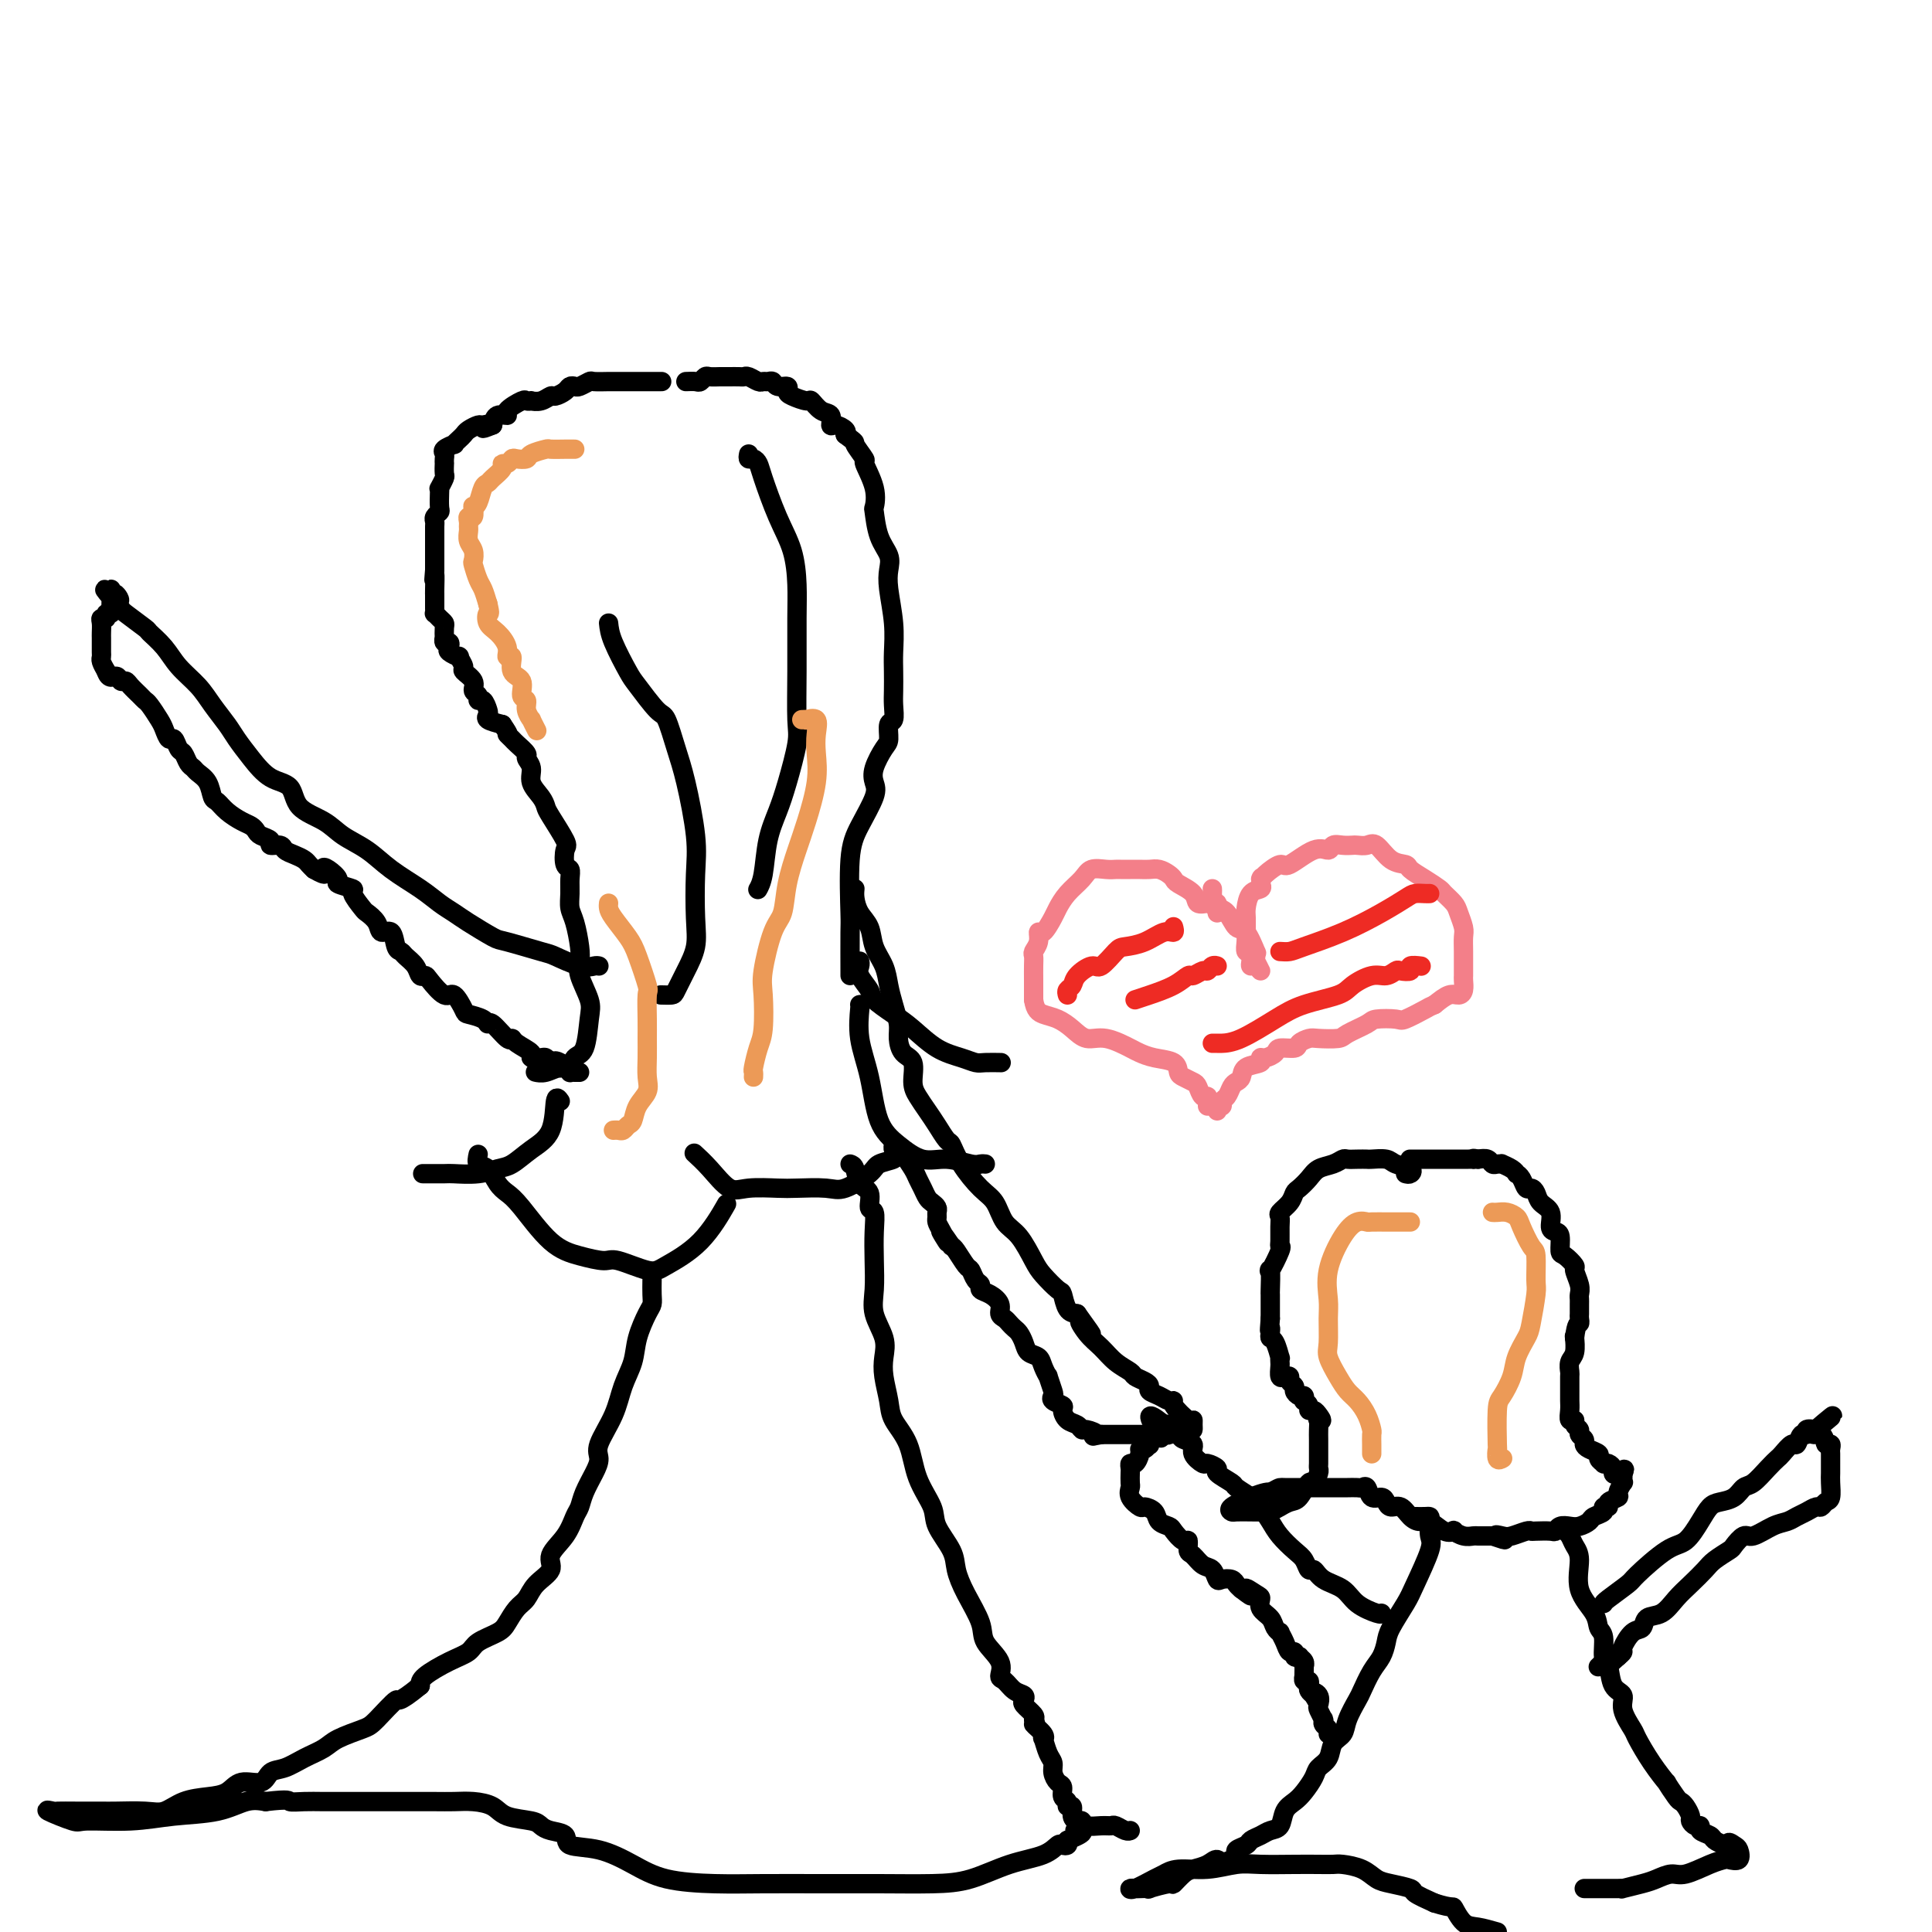 <svg viewBox='0 0 400 400' version='1.1' xmlns='http://www.w3.org/2000/svg' xmlns:xlink='http://www.w3.org/1999/xlink'><g fill='none' stroke='#000000' stroke-width='4' stroke-linecap='round' stroke-linejoin='round'><path d='M137,79c-0.479,0.000 -0.957,0.000 -1,0c-0.043,-0.000 0.351,-0.000 0,0c-0.351,0.000 -1.446,0.000 -2,0c-0.554,-0.000 -0.566,-0.000 -1,0c-0.434,0.000 -1.290,0.000 -2,0c-0.710,-0.000 -1.274,-0.001 -2,0c-0.726,0.001 -1.613,0.004 -2,0c-0.387,-0.004 -0.275,-0.015 -1,0c-0.725,0.015 -2.289,0.056 -3,0c-0.711,-0.056 -0.571,-0.208 -1,0c-0.429,0.208 -1.428,0.778 -2,1c-0.572,0.222 -0.716,0.097 -1,0c-0.284,-0.097 -0.709,-0.166 -1,0c-0.291,0.166 -0.450,0.566 -1,1c-0.550,0.434 -1.491,0.901 -2,1c-0.509,0.099 -0.585,-0.169 -1,0c-0.415,0.169 -1.170,0.776 -2,1c-0.830,0.224 -1.737,0.067 -2,0c-0.263,-0.067 0.117,-0.042 0,0c-0.117,0.042 -0.732,0.101 -1,0c-0.268,-0.101 -0.191,-0.361 -1,0c-0.809,0.361 -2.506,1.344 -3,2c-0.494,0.656 0.213,0.984 0,1c-0.213,0.016 -1.347,-0.281 -2,0c-0.653,0.281 -0.827,1.141 -1,2'/><path d='M102,88c-3.423,1.389 -1.481,0.361 -1,0c0.481,-0.361 -0.501,-0.056 -1,0c-0.499,0.056 -0.516,-0.139 -1,0c-0.484,0.139 -1.434,0.611 -2,1c-0.566,0.389 -0.748,0.696 -1,1c-0.252,0.304 -0.575,0.606 -1,1c-0.425,0.394 -0.951,0.879 -1,1c-0.049,0.121 0.379,-0.121 0,0c-0.379,0.121 -1.566,0.605 -2,1c-0.434,0.395 -0.117,0.701 0,1c0.117,0.299 0.032,0.589 0,1c-0.032,0.411 -0.012,0.941 0,1c0.012,0.059 0.017,-0.352 0,0c-0.017,0.352 -0.057,1.468 0,2c0.057,0.532 0.211,0.479 0,1c-0.211,0.521 -0.788,1.617 -1,2c-0.212,0.383 -0.061,0.053 0,0c0.061,-0.053 0.030,0.171 0,1c-0.030,0.829 -0.061,2.262 0,3c0.061,0.738 0.212,0.779 0,1c-0.212,0.221 -0.789,0.622 -1,1c-0.211,0.378 -0.057,0.734 0,1c0.057,0.266 0.015,0.442 0,1c-0.015,0.558 -0.004,1.497 0,2c0.004,0.503 0.001,0.569 0,1c-0.001,0.431 -0.000,1.226 0,2c0.000,0.774 0.000,1.527 0,2c-0.000,0.473 -0.000,0.666 0,1c0.000,0.334 0.000,0.810 0,1c-0.000,0.190 -0.000,0.095 0,0'/><path d='M90,118c-0.309,3.776 -0.083,1.215 0,1c0.083,-0.215 0.022,1.917 0,3c-0.022,1.083 -0.006,1.117 0,1c0.006,-0.117 0.001,-0.386 0,0c-0.001,0.386 0.003,1.427 0,2c-0.003,0.573 -0.011,0.679 0,1c0.011,0.321 0.041,0.858 0,1c-0.041,0.142 -0.155,-0.112 0,0c0.155,0.112 0.578,0.589 1,1c0.422,0.411 0.844,0.755 1,1c0.156,0.245 0.045,0.390 0,1c-0.045,0.610 -0.026,1.683 0,2c0.026,0.317 0.057,-0.123 0,0c-0.057,0.123 -0.204,0.808 0,1c0.204,0.192 0.757,-0.108 1,0c0.243,0.108 0.174,0.624 0,1c-0.174,0.376 -0.455,0.611 0,1c0.455,0.389 1.646,0.933 2,1c0.354,0.067 -0.131,-0.343 0,0c0.131,0.343 0.876,1.439 1,2c0.124,0.561 -0.374,0.585 0,1c0.374,0.415 1.620,1.220 2,2c0.380,0.780 -0.105,1.536 0,2c0.105,0.464 0.799,0.635 1,1c0.201,0.365 -0.092,0.924 0,1c0.092,0.076 0.569,-0.330 1,0c0.431,0.330 0.817,1.398 1,2c0.183,0.602 0.165,0.739 0,1c-0.165,0.261 -0.476,0.646 0,1c0.476,0.354 1.738,0.677 3,1'/><path d='M104,150c1.875,2.721 1.061,2.024 1,2c-0.061,-0.024 0.629,0.626 1,1c0.371,0.374 0.423,0.473 1,1c0.577,0.527 1.678,1.481 2,2c0.322,0.519 -0.134,0.601 0,1c0.134,0.399 0.860,1.115 1,2c0.140,0.885 -0.305,1.939 0,3c0.305,1.061 1.360,2.127 2,3c0.640,0.873 0.864,1.551 1,2c0.136,0.449 0.184,0.669 1,2c0.816,1.331 2.401,3.773 3,5c0.599,1.227 0.213,1.237 0,2c-0.213,0.763 -0.254,2.277 0,3c0.254,0.723 0.803,0.656 1,1c0.197,0.344 0.042,1.100 0,2c-0.042,0.900 0.028,1.946 0,3c-0.028,1.054 -0.153,2.118 0,3c0.153,0.882 0.584,1.584 1,3c0.416,1.416 0.816,3.548 1,5c0.184,1.452 0.153,2.224 0,3c-0.153,0.776 -0.426,1.554 0,3c0.426,1.446 1.551,3.558 2,5c0.449,1.442 0.220,2.214 0,4c-0.220,1.786 -0.432,4.588 -1,6c-0.568,1.412 -1.490,1.436 -2,2c-0.510,0.564 -0.606,1.668 -1,2c-0.394,0.332 -1.085,-0.107 -2,0c-0.915,0.107 -2.054,0.760 -3,1c-0.946,0.240 -1.699,0.069 -2,0c-0.301,-0.069 -0.151,-0.034 0,0'/><path d='M142,79c0.758,-0.030 1.516,-0.061 2,0c0.484,0.061 0.693,0.212 1,0c0.307,-0.212 0.711,-0.789 1,-1c0.289,-0.211 0.462,-0.057 1,0c0.538,0.057 1.440,0.015 2,0c0.560,-0.015 0.779,-0.005 1,0c0.221,0.005 0.444,0.005 1,0c0.556,-0.005 1.444,-0.016 2,0c0.556,0.016 0.779,0.057 1,0c0.221,-0.057 0.441,-0.212 1,0c0.559,0.212 1.458,0.793 2,1c0.542,0.207 0.727,0.041 1,0c0.273,-0.041 0.633,0.045 1,0c0.367,-0.045 0.740,-0.220 1,0c0.260,0.220 0.406,0.834 1,1c0.594,0.166 1.636,-0.115 2,0c0.364,0.115 0.050,0.626 0,1c-0.050,0.374 0.162,0.610 1,1c0.838,0.390 2.301,0.935 3,1c0.699,0.065 0.634,-0.351 1,0c0.366,0.351 1.163,1.470 2,2c0.837,0.530 1.713,0.471 2,1c0.287,0.529 -0.016,1.647 0,2c0.016,0.353 0.350,-0.059 1,0c0.650,0.059 1.614,0.588 2,1c0.386,0.412 0.193,0.706 0,1'/><path d='M175,90c2.643,1.972 1.752,1.401 2,2c0.248,0.599 1.635,2.367 2,3c0.365,0.633 -0.293,0.133 0,1c0.293,0.867 1.536,3.103 2,5c0.464,1.897 0.149,3.456 0,4c-0.149,0.544 -0.132,0.075 0,1c0.132,0.925 0.379,3.246 1,5c0.621,1.754 1.616,2.941 2,4c0.384,1.059 0.155,1.990 0,3c-0.155,1.010 -0.238,2.098 0,4c0.238,1.902 0.795,4.619 1,7c0.205,2.381 0.056,4.425 0,6c-0.056,1.575 -0.019,2.682 0,4c0.019,1.318 0.020,2.847 0,4c-0.020,1.153 -0.060,1.931 0,3c0.060,1.069 0.219,2.428 0,3c-0.219,0.572 -0.816,0.355 -1,1c-0.184,0.645 0.044,2.151 0,3c-0.044,0.849 -0.361,1.041 -1,2c-0.639,0.959 -1.601,2.686 -2,4c-0.399,1.314 -0.237,2.216 0,3c0.237,0.784 0.547,1.449 0,3c-0.547,1.551 -1.950,3.986 -3,6c-1.050,2.014 -1.745,3.606 -2,7c-0.255,3.394 -0.068,8.590 0,11c0.068,2.410 0.018,2.033 0,4c-0.018,1.967 -0.005,6.276 0,8c0.005,1.724 0.003,0.862 0,0'/><path d='M178,199c0.060,0.276 0.119,0.553 0,1c-0.119,0.447 -0.417,1.066 0,2c0.417,0.934 1.548,2.183 2,3c0.452,0.817 0.225,1.202 1,2c0.775,0.798 2.554,2.007 4,3c1.446,0.993 2.560,1.769 4,3c1.440,1.231 3.206,2.918 5,4c1.794,1.082 3.615,1.558 5,2c1.385,0.442 2.332,0.851 3,1c0.668,0.149 1.055,0.040 2,0c0.945,-0.040 2.447,-0.011 3,0c0.553,0.011 0.158,0.003 0,0c-0.158,-0.003 -0.079,-0.002 0,0'/><path d='M116,228c-0.403,-0.581 -0.806,-1.162 -1,0c-0.194,1.162 -0.178,4.066 -1,6c-0.822,1.934 -2.483,2.896 -4,4c-1.517,1.104 -2.890,2.348 -4,3c-1.110,0.652 -1.959,0.711 -3,1c-1.041,0.289 -2.276,0.810 -4,1c-1.724,0.190 -3.936,0.051 -5,0c-1.064,-0.051 -0.979,-0.014 -2,0c-1.021,0.014 -3.149,0.004 -4,0c-0.851,-0.004 -0.426,-0.002 0,0'/><path d='M99,239c-0.178,0.810 -0.357,1.619 0,2c0.357,0.381 1.248,0.332 2,1c0.752,0.668 1.364,2.052 2,3c0.636,0.948 1.294,1.460 2,2c0.706,0.540 1.459,1.109 3,3c1.541,1.891 3.869,5.103 6,7c2.131,1.897 4.065,2.480 6,3c1.935,0.520 3.871,0.979 5,1c1.129,0.021 1.452,-0.395 3,0c1.548,0.395 4.321,1.600 6,2c1.679,0.400 2.265,-0.006 4,-1c1.735,-0.994 4.621,-2.575 7,-5c2.379,-2.425 4.251,-5.693 5,-7c0.749,-1.307 0.374,-0.654 0,0'/><path d='M178,208c0.051,-0.078 0.102,-0.156 0,1c-0.102,1.156 -0.356,3.547 0,6c0.356,2.453 1.321,4.968 2,8c0.679,3.032 1.071,6.582 2,9c0.929,2.418 2.395,3.706 4,5c1.605,1.294 3.348,2.596 5,3c1.652,0.404 3.213,-0.088 5,0c1.787,0.088 3.798,0.755 5,1c1.202,0.245 1.593,0.066 2,0c0.407,-0.066 0.831,-0.019 1,0c0.169,0.019 0.085,0.009 0,0'/><path d='M185,239c0.314,0.346 0.628,0.691 0,1c-0.628,0.309 -2.199,0.580 -3,1c-0.801,0.420 -0.834,0.988 -2,2c-1.166,1.012 -3.467,2.466 -5,3c-1.533,0.534 -2.300,0.146 -4,0c-1.700,-0.146 -4.334,-0.051 -6,0c-1.666,0.051 -2.363,0.059 -4,0c-1.637,-0.059 -4.215,-0.184 -6,0c-1.785,0.184 -2.777,0.678 -4,0c-1.223,-0.678 -2.675,-2.529 -4,-4c-1.325,-1.471 -2.521,-2.563 -3,-3c-0.479,-0.437 -0.239,-0.218 0,0'/><path d='M126,129c0.114,1.063 0.229,2.126 1,4c0.771,1.874 2.199,4.559 3,6c0.801,1.441 0.977,1.639 2,3c1.023,1.361 2.895,3.885 4,5c1.105,1.115 1.445,0.821 2,2c0.555,1.179 1.325,3.830 2,6c0.675,2.170 1.254,3.861 2,7c0.746,3.139 1.658,7.728 2,11c0.342,3.272 0.113,5.227 0,8c-0.113,2.773 -0.109,6.365 0,9c0.109,2.635 0.323,4.314 0,6c-0.323,1.686 -1.183,3.380 -2,5c-0.817,1.620 -1.590,3.166 -2,4c-0.410,0.834 -0.457,0.955 -1,1c-0.543,0.045 -1.584,0.013 -2,0c-0.416,-0.013 -0.208,-0.006 0,0'/><path d='M155,94c-0.086,0.443 -0.172,0.886 0,1c0.172,0.114 0.603,-0.100 1,0c0.397,0.100 0.762,0.514 1,1c0.238,0.486 0.351,1.044 1,3c0.649,1.956 1.834,5.309 3,8c1.166,2.691 2.312,4.720 3,7c0.688,2.280 0.918,4.812 1,7c0.082,2.188 0.016,4.034 0,7c-0.016,2.966 0.018,7.054 0,11c-0.018,3.946 -0.089,7.749 0,10c0.089,2.251 0.336,2.948 0,5c-0.336,2.052 -1.257,5.457 -2,8c-0.743,2.543 -1.310,4.223 -2,6c-0.690,1.777 -1.505,3.652 -2,6c-0.495,2.348 -0.672,5.171 -1,7c-0.328,1.829 -0.808,2.666 -1,3c-0.192,0.334 -0.096,0.167 0,0'/><path d='M135,265c-0.015,1.070 -0.031,2.140 0,3c0.031,0.860 0.107,1.509 0,2c-0.107,0.491 -0.397,0.825 -1,2c-0.603,1.175 -1.518,3.193 -2,5c-0.482,1.807 -0.531,3.404 -1,5c-0.469,1.596 -1.357,3.192 -2,5c-0.643,1.808 -1.041,3.828 -2,6c-0.959,2.172 -2.481,4.497 -3,6c-0.519,1.503 -0.037,2.183 0,3c0.037,0.817 -0.373,1.772 -1,3c-0.627,1.228 -1.472,2.730 -2,4c-0.528,1.270 -0.738,2.307 -1,3c-0.262,0.693 -0.577,1.042 -1,2c-0.423,0.958 -0.953,2.526 -2,4c-1.047,1.474 -2.612,2.855 -3,4c-0.388,1.145 0.401,2.054 0,3c-0.401,0.946 -1.992,1.930 -3,3c-1.008,1.070 -1.433,2.226 -2,3c-0.567,0.774 -1.277,1.166 -2,2c-0.723,0.834 -1.458,2.109 -2,3c-0.542,0.891 -0.891,1.397 -2,2c-1.109,0.603 -2.977,1.302 -4,2c-1.023,0.698 -1.202,1.393 -2,2c-0.798,0.607 -2.215,1.125 -4,2c-1.785,0.875 -3.939,2.107 -5,3c-1.061,0.893 -1.031,1.446 -1,2'/><path d='M87,349c-5.096,4.175 -4.337,2.613 -5,3c-0.663,0.387 -2.750,2.722 -4,4c-1.250,1.278 -1.664,1.498 -3,2c-1.336,0.502 -3.594,1.285 -5,2c-1.406,0.715 -1.960,1.362 -3,2c-1.040,0.638 -2.565,1.265 -4,2c-1.435,0.735 -2.782,1.577 -4,2c-1.218,0.423 -2.309,0.428 -3,1c-0.691,0.572 -0.981,1.710 -2,2c-1.019,0.290 -2.765,-0.269 -4,0c-1.235,0.269 -1.958,1.364 -3,2c-1.042,0.636 -2.401,0.811 -4,1c-1.599,0.189 -3.437,0.390 -5,1c-1.563,0.610 -2.850,1.628 -4,2c-1.150,0.372 -2.161,0.100 -4,0c-1.839,-0.100 -4.504,-0.026 -6,0c-1.496,0.026 -1.821,0.005 -3,0c-1.179,-0.005 -3.212,0.006 -5,0c-1.788,-0.006 -3.330,-0.030 -4,0c-0.670,0.030 -0.468,0.114 -1,0c-0.532,-0.114 -1.798,-0.426 -1,0c0.798,0.426 3.661,1.591 5,2c1.339,0.409 1.155,0.064 3,0c1.845,-0.064 5.718,0.154 9,0c3.282,-0.154 5.972,-0.680 9,-1c3.028,-0.320 6.392,-0.432 9,-1c2.608,-0.568 4.459,-1.591 6,-2c1.541,-0.409 2.770,-0.205 4,0'/><path d='M55,373c5.329,-0.619 4.650,-0.166 5,0c0.350,0.166 1.728,0.044 3,0c1.272,-0.044 2.439,-0.012 4,0c1.561,0.012 3.516,0.003 5,0c1.484,-0.003 2.497,-0.001 4,0c1.503,0.001 3.496,-0.000 5,0c1.504,0.000 2.518,0.002 4,0c1.482,-0.002 3.433,-0.008 5,0c1.567,0.008 2.748,0.030 4,0c1.252,-0.030 2.573,-0.110 4,0c1.427,0.110 2.961,0.411 4,1c1.039,0.589 1.582,1.466 3,2c1.418,0.534 3.710,0.725 5,1c1.290,0.275 1.578,0.636 2,1c0.422,0.364 0.978,0.733 2,1c1.022,0.267 2.509,0.432 3,1c0.491,0.568 -0.014,1.539 1,2c1.014,0.461 3.546,0.411 6,1c2.454,0.589 4.829,1.818 7,3c2.171,1.182 4.137,2.317 7,3c2.863,0.683 6.623,0.915 10,1c3.377,0.085 6.371,0.022 10,0c3.629,-0.022 7.892,-0.002 12,0c4.108,0.002 8.059,-0.015 12,0c3.941,0.015 7.872,0.063 11,0c3.128,-0.063 5.454,-0.238 8,-1c2.546,-0.762 5.313,-2.112 8,-3c2.687,-0.888 5.295,-1.312 7,-2c1.705,-0.688 2.509,-1.638 3,-2c0.491,-0.362 0.671,-0.136 1,0c0.329,0.136 0.808,0.182 1,0c0.192,-0.182 0.096,-0.591 0,-1'/><path d='M221,381c4.800,-1.844 2.800,-1.956 2,-2c-0.800,-0.044 -0.400,-0.022 0,0'/><path d='M176,241c0.372,0.120 0.745,0.240 1,1c0.255,0.760 0.394,2.162 1,3c0.606,0.838 1.679,1.114 2,2c0.321,0.886 -0.110,2.382 0,3c0.110,0.618 0.759,0.359 1,1c0.241,0.641 0.072,2.184 0,4c-0.072,1.816 -0.047,3.907 0,6c0.047,2.093 0.117,4.190 0,6c-0.117,1.810 -0.420,3.334 0,5c0.420,1.666 1.564,3.473 2,5c0.436,1.527 0.165,2.772 0,4c-0.165,1.228 -0.226,2.437 0,4c0.226,1.563 0.737,3.478 1,5c0.263,1.522 0.278,2.649 1,4c0.722,1.351 2.152,2.924 3,5c0.848,2.076 1.116,4.655 2,7c0.884,2.345 2.385,4.456 3,6c0.615,1.544 0.344,2.520 1,4c0.656,1.480 2.239,3.462 3,5c0.761,1.538 0.699,2.631 1,4c0.301,1.369 0.966,3.015 2,5c1.034,1.985 2.437,4.310 3,6c0.563,1.690 0.286,2.747 1,4c0.714,1.253 2.419,2.703 3,4c0.581,1.297 0.037,2.442 0,3c-0.037,0.558 0.433,0.530 1,1c0.567,0.470 1.231,1.439 2,2c0.769,0.561 1.642,0.714 2,1c0.358,0.286 0.199,0.706 0,1c-0.199,0.294 -0.438,0.464 0,1c0.438,0.536 1.554,1.439 2,2c0.446,0.561 0.223,0.781 0,1'/><path d='M214,356c0.962,1.517 -0.132,0.808 0,1c0.132,0.192 1.489,1.283 2,2c0.511,0.717 0.175,1.059 0,1c-0.175,-0.059 -0.188,-0.520 0,0c0.188,0.520 0.576,2.022 1,3c0.424,0.978 0.883,1.432 1,2c0.117,0.568 -0.108,1.251 0,2c0.108,0.749 0.550,1.564 1,2c0.450,0.436 0.909,0.493 1,1c0.091,0.507 -0.187,1.463 0,2c0.187,0.537 0.837,0.656 1,1c0.163,0.344 -0.163,0.914 0,1c0.163,0.086 0.816,-0.313 1,0c0.184,0.313 -0.099,1.338 0,2c0.099,0.662 0.580,0.962 1,1c0.420,0.038 0.780,-0.187 1,0c0.220,0.187 0.300,0.786 1,1c0.700,0.214 2.020,0.043 3,0c0.980,-0.043 1.622,0.041 2,0c0.378,-0.041 0.493,-0.207 1,0c0.507,0.207 1.406,0.786 2,1c0.594,0.214 0.884,0.061 1,0c0.116,-0.061 0.058,-0.031 0,0'/><path d='M177,184c-0.057,0.571 -0.114,1.142 0,2c0.114,0.858 0.398,2.004 1,3c0.602,0.996 1.523,1.844 2,3c0.477,1.156 0.510,2.620 1,4c0.490,1.380 1.437,2.676 2,4c0.563,1.324 0.741,2.677 1,4c0.259,1.323 0.599,2.618 1,4c0.401,1.382 0.863,2.852 1,4c0.137,1.148 -0.052,1.973 0,3c0.052,1.027 0.346,2.256 1,3c0.654,0.744 1.670,1.003 2,2c0.330,0.997 -0.024,2.733 0,4c0.024,1.267 0.426,2.063 1,3c0.574,0.937 1.321,2.013 2,3c0.679,0.987 1.291,1.885 2,3c0.709,1.115 1.517,2.446 2,3c0.483,0.554 0.642,0.330 1,1c0.358,0.670 0.913,2.235 2,4c1.087,1.765 2.704,3.729 4,5c1.296,1.271 2.271,1.848 3,3c0.729,1.152 1.211,2.880 2,4c0.789,1.120 1.885,1.632 3,3c1.115,1.368 2.248,3.592 3,5c0.752,1.408 1.121,1.999 2,3c0.879,1.001 2.266,2.413 3,3c0.734,0.587 0.813,0.350 1,1c0.187,0.650 0.482,2.186 1,3c0.518,0.814 1.259,0.907 2,1'/><path d='M223,272c5.310,7.331 2.085,3.158 1,2c-1.085,-1.158 -0.030,0.698 1,2c1.030,1.302 2.034,2.051 3,3c0.966,0.949 1.895,2.100 3,3c1.105,0.900 2.385,1.551 3,2c0.615,0.449 0.563,0.698 1,1c0.437,0.302 1.363,0.659 2,1c0.637,0.341 0.984,0.665 1,1c0.016,0.335 -0.300,0.679 0,1c0.300,0.321 1.215,0.619 2,1c0.785,0.381 1.440,0.844 2,1c0.560,0.156 1.026,0.006 1,0c-0.026,-0.006 -0.543,0.132 0,1c0.543,0.868 2.144,2.468 3,3c0.856,0.532 0.965,-0.002 1,0c0.035,0.002 -0.004,0.540 0,1c0.004,0.460 0.053,0.841 0,1c-0.053,0.159 -0.207,0.095 -1,0c-0.793,-0.095 -2.225,-0.222 -3,0c-0.775,0.222 -0.895,0.791 -1,1c-0.105,0.209 -0.197,0.056 -1,0c-0.803,-0.056 -2.317,-0.015 -3,0c-0.683,0.015 -0.535,0.004 -1,0c-0.465,-0.004 -1.542,-0.001 -2,0c-0.458,0.001 -0.298,0.000 -1,0c-0.702,-0.000 -2.266,-0.000 -3,0c-0.734,0.000 -0.638,0.000 -1,0c-0.362,-0.000 -1.181,-0.000 -2,0'/><path d='M228,297c-2.904,0.529 -1.163,0.350 -1,0c0.163,-0.350 -1.253,-0.871 -2,-1c-0.747,-0.129 -0.825,0.134 -1,0c-0.175,-0.134 -0.447,-0.666 -1,-1c-0.553,-0.334 -1.388,-0.471 -2,-1c-0.612,-0.529 -1.000,-1.449 -1,-2c-0.000,-0.551 0.388,-0.734 0,-1c-0.388,-0.266 -1.553,-0.616 -2,-1c-0.447,-0.384 -0.176,-0.802 0,-1c0.176,-0.198 0.255,-0.175 0,-1c-0.255,-0.825 -0.846,-2.496 -1,-3c-0.154,-0.504 0.127,0.161 0,0c-0.127,-0.161 -0.664,-1.146 -1,-2c-0.336,-0.854 -0.471,-1.577 -1,-2c-0.529,-0.423 -1.451,-0.547 -2,-1c-0.549,-0.453 -0.724,-1.235 -1,-2c-0.276,-0.765 -0.652,-1.514 -1,-2c-0.348,-0.486 -0.666,-0.710 -1,-1c-0.334,-0.290 -0.683,-0.645 -1,-1c-0.317,-0.355 -0.600,-0.711 -1,-1c-0.400,-0.289 -0.915,-0.512 -1,-1c-0.085,-0.488 0.262,-1.243 0,-2c-0.262,-0.757 -1.131,-1.517 -2,-2c-0.869,-0.483 -1.737,-0.691 -2,-1c-0.263,-0.309 0.081,-0.720 0,-1c-0.081,-0.280 -0.585,-0.429 -1,-1c-0.415,-0.571 -0.740,-1.566 -1,-2c-0.260,-0.434 -0.455,-0.309 -1,-1c-0.545,-0.691 -1.442,-2.197 -2,-3c-0.558,-0.803 -0.779,-0.901 -1,-1'/><path d='M197,258c-3.895,-5.703 -1.632,-1.962 -1,-1c0.632,0.962 -0.366,-0.855 -1,-2c-0.634,-1.145 -0.905,-1.616 -1,-2c-0.095,-0.384 -0.014,-0.679 0,-1c0.014,-0.321 -0.038,-0.666 0,-1c0.038,-0.334 0.164,-0.656 0,-1c-0.164,-0.344 -0.620,-0.710 -1,-1c-0.380,-0.290 -0.683,-0.505 -1,-1c-0.317,-0.495 -0.648,-1.271 -1,-2c-0.352,-0.729 -0.725,-1.410 -1,-2c-0.275,-0.590 -0.452,-1.090 -1,-2c-0.548,-0.910 -1.467,-2.230 -2,-3c-0.533,-0.770 -0.679,-0.990 -1,-1c-0.321,-0.010 -0.817,0.190 -1,0c-0.183,-0.190 -0.052,-0.768 0,-1c0.052,-0.232 0.026,-0.116 0,0'/><path d='M124,200c-0.224,-0.057 -0.449,-0.113 -1,0c-0.551,0.113 -1.429,0.397 -3,0c-1.571,-0.397 -3.835,-1.475 -5,-2c-1.165,-0.525 -1.232,-0.497 -3,-1c-1.768,-0.503 -5.239,-1.538 -7,-2c-1.761,-0.462 -1.813,-0.353 -3,-1c-1.187,-0.647 -3.510,-2.052 -5,-3c-1.490,-0.948 -2.147,-1.440 -3,-2c-0.853,-0.560 -1.901,-1.188 -3,-2c-1.099,-0.812 -2.248,-1.806 -4,-3c-1.752,-1.194 -4.105,-2.586 -6,-4c-1.895,-1.414 -3.331,-2.848 -5,-4c-1.669,-1.152 -3.569,-2.022 -5,-3c-1.431,-0.978 -2.392,-2.063 -4,-3c-1.608,-0.937 -3.863,-1.724 -5,-3c-1.137,-1.276 -1.157,-3.040 -2,-4c-0.843,-0.960 -2.508,-1.117 -4,-2c-1.492,-0.883 -2.810,-2.494 -4,-4c-1.190,-1.506 -2.251,-2.909 -3,-4c-0.749,-1.091 -1.186,-1.870 -2,-3c-0.814,-1.130 -2.005,-2.611 -3,-4c-0.995,-1.389 -1.794,-2.685 -3,-4c-1.206,-1.315 -2.821,-2.650 -4,-4c-1.179,-1.350 -1.924,-2.715 -3,-4c-1.076,-1.285 -2.484,-2.489 -3,-3c-0.516,-0.511 -0.139,-0.330 -1,-1c-0.861,-0.670 -2.960,-2.191 -4,-3c-1.040,-0.809 -1.020,-0.904 -1,-1'/><path d='M25,126c-5.967,-6.729 -2.383,-3.053 -1,-2c1.383,1.053 0.567,-0.518 0,-1c-0.567,-0.482 -0.884,0.127 -1,0c-0.116,-0.127 -0.031,-0.988 0,-1c0.031,-0.012 0.010,0.824 0,1c-0.010,0.176 -0.007,-0.308 0,0c0.007,0.308 0.017,1.407 0,2c-0.017,0.593 -0.061,0.680 0,1c0.061,0.320 0.227,0.872 0,1c-0.227,0.128 -0.845,-0.170 -1,0c-0.155,0.170 0.155,0.806 0,1c-0.155,0.194 -0.774,-0.054 -1,0c-0.226,0.054 -0.061,0.409 0,1c0.061,0.591 0.016,1.419 0,2c-0.016,0.581 -0.004,0.915 0,1c0.004,0.085 0.000,-0.080 0,0c-0.000,0.080 0.003,0.405 0,1c-0.003,0.595 -0.011,1.458 0,2c0.011,0.542 0.041,0.761 0,1c-0.041,0.239 -0.155,0.497 0,1c0.155,0.503 0.577,1.252 1,2'/><path d='M22,139c0.561,1.865 1.463,1.028 2,1c0.537,-0.028 0.707,0.752 1,1c0.293,0.248 0.707,-0.038 1,0c0.293,0.038 0.463,0.398 1,1c0.537,0.602 1.439,1.445 2,2c0.561,0.555 0.780,0.822 1,1c0.220,0.178 0.440,0.266 1,1c0.560,0.734 1.459,2.113 2,3c0.541,0.887 0.722,1.283 1,2c0.278,0.717 0.652,1.754 1,2c0.348,0.246 0.671,-0.299 1,0c0.329,0.299 0.665,1.442 1,2c0.335,0.558 0.671,0.533 1,1c0.329,0.467 0.652,1.428 1,2c0.348,0.572 0.723,0.754 1,1c0.277,0.246 0.458,0.555 1,1c0.542,0.445 1.447,1.026 2,2c0.553,0.974 0.754,2.341 1,3c0.246,0.659 0.539,0.610 1,1c0.461,0.390 1.092,1.218 2,2c0.908,0.782 2.094,1.519 3,2c0.906,0.481 1.533,0.707 2,1c0.467,0.293 0.773,0.652 1,1c0.227,0.348 0.375,0.685 1,1c0.625,0.315 1.728,0.609 2,1c0.272,0.391 -0.288,0.878 0,1c0.288,0.122 1.425,-0.122 2,0c0.575,0.122 0.588,0.610 1,1c0.412,0.390 1.224,0.682 2,1c0.776,0.318 1.517,0.663 2,1c0.483,0.337 0.710,0.668 1,1c0.290,0.332 0.645,0.666 1,1'/><path d='M65,180c3.213,1.886 2.246,0.600 2,0c-0.246,-0.600 0.230,-0.514 1,0c0.770,0.514 1.835,1.455 2,2c0.165,0.545 -0.571,0.695 0,1c0.571,0.305 2.447,0.767 3,1c0.553,0.233 -0.218,0.239 0,1c0.218,0.761 1.424,2.278 2,3c0.576,0.722 0.521,0.649 1,1c0.479,0.351 1.490,1.127 2,2c0.510,0.873 0.517,1.844 1,2c0.483,0.156 1.443,-0.503 2,0c0.557,0.503 0.712,2.167 1,3c0.288,0.833 0.707,0.836 1,1c0.293,0.164 0.458,0.489 1,1c0.542,0.511 1.462,1.207 2,2c0.538,0.793 0.696,1.684 1,2c0.304,0.316 0.754,0.057 1,0c0.246,-0.057 0.287,0.089 1,1c0.713,0.911 2.096,2.586 3,3c0.904,0.414 1.328,-0.435 2,0c0.672,0.435 1.593,2.152 2,3c0.407,0.848 0.302,0.827 1,1c0.698,0.173 2.201,0.539 3,1c0.799,0.461 0.894,1.015 1,1c0.106,-0.015 0.222,-0.600 1,0c0.778,0.600 2.217,2.385 3,3c0.783,0.615 0.910,0.060 1,0c0.090,-0.060 0.143,0.376 1,1c0.857,0.624 2.520,1.438 3,2c0.480,0.562 -0.222,0.872 0,1c0.222,0.128 1.367,0.073 2,0c0.633,-0.073 0.752,-0.164 1,0c0.248,0.164 0.624,0.582 1,1'/><path d='M114,220c3.581,2.178 1.533,0.622 1,0c-0.533,-0.622 0.448,-0.310 1,0c0.552,0.310 0.673,0.619 1,1c0.327,0.381 0.858,0.834 1,1c0.142,0.166 -0.106,0.044 0,0c0.106,-0.044 0.567,-0.012 1,0c0.433,0.012 0.838,0.003 1,0c0.162,-0.003 0.081,-0.002 0,0'/><path d='M291,243c0.342,0.091 0.683,0.182 1,0c0.317,-0.182 0.608,-0.637 0,-1c-0.608,-0.363 -2.116,-0.633 -3,-1c-0.884,-0.367 -1.144,-0.830 -2,-1c-0.856,-0.170 -2.309,-0.046 -3,0c-0.691,0.046 -0.621,0.016 -1,0c-0.379,-0.016 -1.208,-0.016 -2,0c-0.792,0.016 -1.549,0.048 -2,0c-0.451,-0.048 -0.597,-0.178 -1,0c-0.403,0.178 -1.064,0.663 -2,1c-0.936,0.337 -2.147,0.527 -3,1c-0.853,0.473 -1.346,1.230 -2,2c-0.654,0.770 -1.467,1.554 -2,2c-0.533,0.446 -0.784,0.555 -1,1c-0.216,0.445 -0.398,1.226 -1,2c-0.602,0.774 -1.626,1.542 -2,2c-0.374,0.458 -0.098,0.605 0,1c0.098,0.395 0.019,1.036 0,2c-0.019,0.964 0.023,2.251 0,3c-0.023,0.749 -0.111,0.961 0,1c0.111,0.039 0.422,-0.096 0,1c-0.422,1.096 -1.577,3.424 -2,4c-0.423,0.576 -0.113,-0.599 0,0c0.113,0.599 0.030,2.973 0,4c-0.030,1.027 -0.008,0.708 0,1c0.008,0.292 0.002,1.194 0,2c-0.002,0.806 -0.001,1.516 0,2c0.001,0.484 0.000,0.742 0,1'/><path d='M263,273c-0.313,3.811 -0.094,2.339 0,2c0.094,-0.339 0.064,0.454 0,1c-0.064,0.546 -0.161,0.843 0,1c0.161,0.157 0.579,0.173 1,1c0.421,0.827 0.844,2.464 1,3c0.156,0.536 0.044,-0.028 0,0c-0.044,0.028 -0.022,0.648 0,1c0.022,0.352 0.043,0.437 0,1c-0.043,0.563 -0.151,1.604 0,2c0.151,0.396 0.562,0.147 1,0c0.438,-0.147 0.905,-0.193 1,0c0.095,0.193 -0.181,0.625 0,1c0.181,0.375 0.819,0.693 1,1c0.181,0.307 -0.096,0.603 0,1c0.096,0.397 0.566,0.894 1,1c0.434,0.106 0.834,-0.178 1,0c0.166,0.178 0.100,0.817 0,1c-0.100,0.183 -0.234,-0.092 0,0c0.234,0.092 0.836,0.550 1,1c0.164,0.450 -0.110,0.890 0,1c0.110,0.110 0.603,-0.112 1,0c0.397,0.112 0.699,0.556 1,1'/><path d='M273,293c1.238,1.490 0.332,1.214 0,1c-0.332,-0.214 -0.089,-0.366 0,0c0.089,0.366 0.024,1.250 0,2c-0.024,0.750 -0.007,1.367 0,2c0.007,0.633 0.003,1.281 0,2c-0.003,0.719 -0.004,1.507 0,2c0.004,0.493 0.013,0.689 0,1c-0.013,0.311 -0.048,0.735 0,1c0.048,0.265 0.179,0.371 0,1c-0.179,0.629 -0.669,1.780 -1,2c-0.331,0.220 -0.504,-0.492 -1,0c-0.496,0.492 -1.317,2.188 -2,3c-0.683,0.812 -1.230,0.739 -2,1c-0.770,0.261 -1.764,0.854 -2,1c-0.236,0.146 0.286,-0.157 0,0c-0.286,0.157 -1.379,0.774 -2,1c-0.621,0.226 -0.768,0.061 -1,0c-0.232,-0.061 -0.549,-0.018 -1,0c-0.451,0.018 -1.037,0.012 -2,0c-0.963,-0.012 -2.304,-0.031 -3,0c-0.696,0.031 -0.747,0.113 -1,0c-0.253,-0.113 -0.707,-0.422 0,-1c0.707,-0.578 2.575,-1.425 4,-2c1.425,-0.575 2.407,-0.879 3,-1c0.593,-0.121 0.796,-0.061 1,0'/><path d='M263,309c1.519,-0.845 1.818,-0.959 2,-1c0.182,-0.041 0.248,-0.011 1,0c0.752,0.011 2.190,0.003 3,0c0.810,-0.003 0.990,-0.001 1,0c0.010,0.001 -0.152,0.000 0,0c0.152,-0.000 0.618,-0.000 1,0c0.382,0.000 0.679,0.000 1,0c0.321,-0.000 0.668,-0.000 1,0c0.332,0.000 0.651,0.000 1,0c0.349,-0.000 0.727,-0.000 1,0c0.273,0.000 0.440,0.001 1,0c0.560,-0.001 1.512,-0.002 2,0c0.488,0.002 0.511,0.008 1,0c0.489,-0.008 1.444,-0.031 2,0c0.556,0.031 0.712,0.116 1,0c0.288,-0.116 0.706,-0.433 1,0c0.294,0.433 0.463,1.617 1,2c0.537,0.383 1.442,-0.035 2,0c0.558,0.035 0.769,0.521 1,1c0.231,0.479 0.484,0.949 1,1c0.516,0.051 1.296,-0.319 2,0c0.704,0.319 1.331,1.325 2,2c0.669,0.675 1.379,1.017 2,1c0.621,-0.017 1.153,-0.393 2,0c0.847,0.393 2.010,1.555 3,2c0.990,0.445 1.808,0.172 2,0c0.192,-0.172 -0.243,-0.242 0,0c0.243,0.242 1.165,0.797 2,1c0.835,0.203 1.585,0.054 2,0c0.415,-0.054 0.496,-0.015 1,0c0.504,0.015 1.430,0.004 2,0c0.570,-0.004 0.785,-0.002 1,0'/><path d='M309,318c4.518,1.551 1.813,0.430 1,0c-0.813,-0.430 0.267,-0.168 1,0c0.733,0.168 1.121,0.241 2,0c0.879,-0.241 2.249,-0.796 3,-1c0.751,-0.204 0.883,-0.058 1,0c0.117,0.058 0.219,0.030 1,0c0.781,-0.030 2.239,-0.060 3,0c0.761,0.060 0.824,0.209 1,0c0.176,-0.209 0.466,-0.777 1,-1c0.534,-0.223 1.314,-0.101 2,0c0.686,0.101 1.279,0.181 2,0c0.721,-0.181 1.571,-0.622 2,-1c0.429,-0.378 0.439,-0.693 1,-1c0.561,-0.307 1.675,-0.607 2,-1c0.325,-0.393 -0.138,-0.877 0,-1c0.138,-0.123 0.878,0.117 1,0c0.122,-0.117 -0.374,-0.591 0,-1c0.374,-0.409 1.617,-0.753 2,-1c0.383,-0.247 -0.093,-0.395 0,-1c0.093,-0.605 0.757,-1.665 1,-2c0.243,-0.335 0.065,0.054 0,0c-0.065,-0.054 -0.018,-0.553 0,-1c0.018,-0.447 0.005,-0.842 0,-1c-0.005,-0.158 -0.003,-0.079 0,0'/><path d='M336,305c0.920,-1.559 -0.279,-0.456 -1,0c-0.721,0.456 -0.962,0.267 -1,0c-0.038,-0.267 0.129,-0.610 0,-1c-0.129,-0.390 -0.555,-0.825 -1,-1c-0.445,-0.175 -0.910,-0.088 -1,0c-0.090,0.088 0.196,0.178 0,0c-0.196,-0.178 -0.875,-0.625 -1,-1c-0.125,-0.375 0.302,-0.678 0,-1c-0.302,-0.322 -1.334,-0.664 -2,-1c-0.666,-0.336 -0.967,-0.667 -1,-1c-0.033,-0.333 0.202,-0.668 0,-1c-0.202,-0.332 -0.843,-0.662 -1,-1c-0.157,-0.338 0.168,-0.685 0,-1c-0.168,-0.315 -0.830,-0.598 -1,-1c-0.170,-0.402 0.151,-0.921 0,-1c-0.151,-0.079 -0.772,0.283 -1,0c-0.228,-0.283 -0.061,-1.213 0,-2c0.061,-0.787 0.015,-1.433 0,-2c-0.015,-0.567 -0.000,-1.057 0,-2c0.000,-0.943 -0.014,-2.341 0,-3c0.014,-0.659 0.056,-0.580 0,-1c-0.056,-0.420 -0.211,-1.339 0,-2c0.211,-0.661 0.788,-1.062 1,-2c0.212,-0.938 0.061,-2.411 0,-3c-0.061,-0.589 -0.030,-0.295 0,0'/><path d='M326,277c0.381,-3.262 0.834,-2.915 1,-3c0.166,-0.085 0.045,-0.600 0,-1c-0.045,-0.400 -0.012,-0.684 0,-1c0.012,-0.316 0.004,-0.664 0,-1c-0.004,-0.336 -0.005,-0.661 0,-1c0.005,-0.339 0.017,-0.691 0,-1c-0.017,-0.309 -0.064,-0.573 0,-1c0.064,-0.427 0.237,-1.015 0,-2c-0.237,-0.985 -0.886,-2.365 -1,-3c-0.114,-0.635 0.307,-0.524 0,-1c-0.307,-0.476 -1.340,-1.540 -2,-2c-0.660,-0.460 -0.945,-0.315 -1,-1c-0.055,-0.685 0.122,-2.200 0,-3c-0.122,-0.800 -0.543,-0.886 -1,-1c-0.457,-0.114 -0.948,-0.255 -1,-1c-0.052,-0.745 0.337,-2.093 0,-3c-0.337,-0.907 -1.399,-1.374 -2,-2c-0.601,-0.626 -0.739,-1.412 -1,-2c-0.261,-0.588 -0.644,-0.980 -1,-1c-0.356,-0.020 -0.686,0.332 -1,0c-0.314,-0.332 -0.614,-1.347 -1,-2c-0.386,-0.653 -0.859,-0.946 -1,-1c-0.141,-0.054 0.050,0.129 0,0c-0.050,-0.129 -0.342,-0.569 -1,-1c-0.658,-0.431 -1.681,-0.851 -2,-1c-0.319,-0.149 0.066,-0.026 0,0c-0.066,0.026 -0.585,-0.045 -1,0c-0.415,0.045 -0.727,0.204 -1,0c-0.273,-0.204 -0.507,-0.773 -1,-1c-0.493,-0.227 -1.247,-0.114 -2,0'/><path d='M306,240c-1.322,-0.309 -1.128,-0.083 -1,0c0.128,0.083 0.189,0.022 0,0c-0.189,-0.022 -0.627,-0.006 -1,0c-0.373,0.006 -0.681,0.002 -1,0c-0.319,-0.002 -0.649,-0.000 -1,0c-0.351,0.000 -0.723,0.000 -1,0c-0.277,-0.000 -0.459,-0.000 -1,0c-0.541,0.000 -1.440,0.000 -2,0c-0.560,-0.000 -0.781,-0.000 -1,0c-0.219,0.000 -0.437,0.000 -1,0c-0.563,-0.000 -1.471,-0.000 -2,0c-0.529,0.000 -0.678,0.000 -1,0c-0.322,-0.000 -0.818,-0.000 -1,0c-0.182,0.000 -0.052,0.000 0,0c0.052,-0.000 0.026,-0.000 0,0'/><path d='M293,314c0.734,0.009 1.467,0.018 2,0c0.533,-0.018 0.865,-0.062 1,0c0.135,0.062 0.074,0.230 0,1c-0.074,0.770 -0.160,2.142 0,3c0.160,0.858 0.565,1.202 0,3c-0.565,1.798 -2.101,5.051 -3,7c-0.899,1.949 -1.161,2.593 -2,4c-0.839,1.407 -2.256,3.578 -3,5c-0.744,1.422 -0.814,2.094 -1,3c-0.186,0.906 -0.488,2.045 -1,3c-0.512,0.955 -1.235,1.726 -2,3c-0.765,1.274 -1.571,3.050 -2,4c-0.429,0.950 -0.481,1.073 -1,2c-0.519,0.927 -1.505,2.657 -2,4c-0.495,1.343 -0.499,2.298 -1,3c-0.501,0.702 -1.499,1.150 -2,2c-0.501,0.850 -0.504,2.101 -1,3c-0.496,0.899 -1.485,1.447 -2,2c-0.515,0.553 -0.557,1.111 -1,2c-0.443,0.889 -1.288,2.108 -2,3c-0.712,0.892 -1.293,1.457 -2,2c-0.707,0.543 -1.542,1.062 -2,2c-0.458,0.938 -0.541,2.293 -1,3c-0.459,0.707 -1.293,0.767 -2,1c-0.707,0.233 -1.285,0.640 -2,1c-0.715,0.360 -1.567,0.674 -2,1c-0.433,0.326 -0.446,0.665 -1,1c-0.554,0.335 -1.649,0.667 -2,1c-0.351,0.333 0.043,0.667 0,1c-0.043,0.333 -0.521,0.667 -1,1'/><path d='M255,385c-2.148,1.037 -2.516,0.128 -3,0c-0.484,-0.128 -1.082,0.525 -2,1c-0.918,0.475 -2.157,0.772 -3,1c-0.843,0.228 -1.292,0.387 -2,1c-0.708,0.613 -1.675,1.681 -2,2c-0.325,0.319 -0.009,-0.111 -1,0c-0.991,0.111 -3.289,0.761 -4,1c-0.711,0.239 0.163,0.066 0,0c-0.163,-0.066 -1.365,-0.024 -2,0c-0.635,0.024 -0.704,0.032 -1,0c-0.296,-0.032 -0.819,-0.104 -1,0c-0.181,0.104 -0.021,0.383 1,0c1.021,-0.383 2.902,-1.427 4,-2c1.098,-0.573 1.414,-0.675 2,-1c0.586,-0.325 1.443,-0.872 3,-1c1.557,-0.128 3.813,0.162 6,0c2.187,-0.162 4.305,-0.775 6,-1c1.695,-0.225 2.966,-0.061 5,0c2.034,0.061 4.831,0.018 7,0c2.169,-0.018 3.711,-0.012 5,0c1.289,0.012 2.325,0.031 3,0c0.675,-0.031 0.991,-0.110 2,0c1.009,0.110 2.712,0.410 4,1c1.288,0.590 2.160,1.470 3,2c0.840,0.530 1.648,0.709 3,1c1.352,0.291 3.249,0.694 4,1c0.751,0.306 0.358,0.516 1,1c0.642,0.484 2.321,1.242 4,2'/><path d='M297,394c4.069,1.295 3.740,0.533 4,1c0.260,0.467 1.108,2.164 2,3c0.892,0.836 1.826,0.810 3,1c1.174,0.190 2.587,0.595 4,1'/><path d='M324,317c0.346,0.248 0.692,0.495 1,1c0.308,0.505 0.579,1.266 1,2c0.421,0.734 0.992,1.440 1,3c0.008,1.560 -0.549,3.973 0,6c0.549,2.027 2.203,3.668 3,5c0.797,1.332 0.737,2.357 1,3c0.263,0.643 0.849,0.906 1,2c0.151,1.094 -0.133,3.019 0,4c0.133,0.981 0.684,1.019 1,2c0.316,0.981 0.398,2.904 1,4c0.602,1.096 1.725,1.366 2,2c0.275,0.634 -0.296,1.632 0,3c0.296,1.368 1.461,3.106 2,4c0.539,0.894 0.452,0.944 1,2c0.548,1.056 1.729,3.120 3,5c1.271,1.880 2.630,3.578 3,4c0.370,0.422 -0.251,-0.430 0,0c0.251,0.430 1.373,2.142 2,3c0.627,0.858 0.759,0.861 1,1c0.241,0.139 0.591,0.415 1,1c0.409,0.585 0.878,1.480 1,2c0.122,0.520 -0.104,0.664 0,1c0.104,0.336 0.538,0.864 1,1c0.462,0.136 0.953,-0.118 1,0c0.047,0.118 -0.348,0.609 0,1c0.348,0.391 1.440,0.682 2,1c0.560,0.318 0.589,0.662 1,1c0.411,0.338 1.206,0.669 2,1'/><path d='M357,382c3.119,3.720 1.417,1.021 1,0c-0.417,-1.021 0.450,-0.365 1,0c0.550,0.365 0.781,0.439 1,1c0.219,0.561 0.424,1.608 0,2c-0.424,0.392 -1.478,0.129 -2,0c-0.522,-0.129 -0.513,-0.122 -1,0c-0.487,0.122 -1.468,0.361 -3,1c-1.532,0.639 -3.613,1.678 -5,2c-1.387,0.322 -2.080,-0.071 -3,0c-0.920,0.071 -2.067,0.608 -3,1c-0.933,0.392 -1.650,0.641 -3,1c-1.350,0.359 -3.331,0.828 -4,1c-0.669,0.172 -0.026,0.046 0,0c0.026,-0.046 -0.565,-0.012 -1,0c-0.435,0.012 -0.715,0.003 -1,0c-0.285,-0.003 -0.574,-0.001 -1,0c-0.426,0.001 -0.990,0.000 -1,0c-0.010,-0.000 0.533,-0.000 0,0c-0.533,0.000 -2.144,0.000 -3,0c-0.856,-0.000 -0.959,-0.000 -1,0c-0.041,0.000 -0.021,0.000 0,0'/><path d='M286,334c-0.032,0.147 -0.064,0.294 -1,0c-0.936,-0.294 -2.776,-1.030 -4,-2c-1.224,-0.970 -1.833,-2.175 -3,-3c-1.167,-0.825 -2.892,-1.270 -4,-2c-1.108,-0.730 -1.599,-1.746 -2,-2c-0.401,-0.254 -0.712,0.253 -1,0c-0.288,-0.253 -0.553,-1.265 -1,-2c-0.447,-0.735 -1.077,-1.194 -2,-2c-0.923,-0.806 -2.139,-1.960 -3,-3c-0.861,-1.040 -1.366,-1.965 -2,-3c-0.634,-1.035 -1.397,-2.179 -2,-3c-0.603,-0.821 -1.046,-1.319 -2,-2c-0.954,-0.681 -2.421,-1.546 -3,-2c-0.579,-0.454 -0.272,-0.498 -1,-1c-0.728,-0.502 -2.490,-1.461 -3,-2c-0.510,-0.539 0.233,-0.659 0,-1c-0.233,-0.341 -1.442,-0.903 -2,-1c-0.558,-0.097 -0.464,0.273 -1,0c-0.536,-0.273 -1.703,-1.187 -2,-2c-0.297,-0.813 0.275,-1.523 0,-2c-0.275,-0.477 -1.397,-0.720 -2,-1c-0.603,-0.280 -0.686,-0.597 -1,-1c-0.314,-0.403 -0.857,-0.891 -1,-1c-0.143,-0.109 0.115,0.163 0,0c-0.115,-0.163 -0.604,-0.761 -1,-1c-0.396,-0.239 -0.698,-0.120 -1,0'/><path d='M241,295c-5.288,-4.464 -2.008,0.377 -1,2c1.008,1.623 -0.256,0.028 -1,0c-0.744,-0.028 -0.969,1.511 -1,2c-0.031,0.489 0.133,-0.071 0,0c-0.133,0.071 -0.561,0.775 -1,1c-0.439,0.225 -0.888,-0.027 -1,0c-0.112,0.027 0.114,0.335 0,1c-0.114,0.665 -0.566,1.688 -1,2c-0.434,0.312 -0.848,-0.086 -1,0c-0.152,0.086 -0.043,0.655 0,1c0.043,0.345 0.018,0.464 0,1c-0.018,0.536 -0.031,1.488 0,2c0.031,0.512 0.106,0.584 0,1c-0.106,0.416 -0.395,1.176 0,2c0.395,0.824 1.472,1.713 2,2c0.528,0.287 0.508,-0.027 1,0c0.492,0.027 1.497,0.393 2,1c0.503,0.607 0.503,1.453 1,2c0.497,0.547 1.492,0.795 2,1c0.508,0.205 0.531,0.368 1,1c0.469,0.632 1.385,1.731 2,2c0.615,0.269 0.928,-0.294 1,0c0.072,0.294 -0.097,1.445 0,2c0.097,0.555 0.459,0.513 1,1c0.541,0.487 1.262,1.503 2,2c0.738,0.497 1.493,0.476 2,1c0.507,0.524 0.766,1.593 1,2c0.234,0.407 0.444,0.150 1,0c0.556,-0.150 1.457,-0.194 2,0c0.543,0.194 0.726,0.627 1,1c0.274,0.373 0.637,0.687 1,1'/><path d='M257,329c3.682,2.888 1.386,0.608 1,0c-0.386,-0.608 1.139,0.456 2,1c0.861,0.544 1.058,0.567 1,1c-0.058,0.433 -0.370,1.278 0,2c0.370,0.722 1.423,1.323 2,2c0.577,0.677 0.679,1.429 1,2c0.321,0.571 0.861,0.961 1,1c0.139,0.039 -0.121,-0.273 0,0c0.121,0.273 0.625,1.131 1,2c0.375,0.869 0.621,1.749 1,2c0.379,0.251 0.890,-0.126 1,0c0.110,0.126 -0.181,0.756 0,1c0.181,0.244 0.833,0.103 1,0c0.167,-0.103 -0.151,-0.169 0,0c0.151,0.169 0.773,0.571 1,1c0.227,0.429 0.061,0.884 0,1c-0.061,0.116 -0.017,-0.109 0,0c0.017,0.109 0.008,0.550 0,1c-0.008,0.450 -0.016,0.908 0,1c0.016,0.092 0.056,-0.183 0,0c-0.056,0.183 -0.208,0.822 0,1c0.208,0.178 0.778,-0.107 1,0c0.222,0.107 0.098,0.606 0,1c-0.098,0.394 -0.171,0.684 0,1c0.171,0.316 0.585,0.658 1,1'/><path d='M272,351c2.261,3.434 0.413,1.019 0,0c-0.413,-1.019 0.607,-0.641 1,0c0.393,0.641 0.158,1.544 0,2c-0.158,0.456 -0.240,0.465 0,1c0.240,0.535 0.800,1.596 1,2c0.200,0.404 0.040,0.150 0,0c-0.040,-0.150 0.042,-0.198 0,0c-0.042,0.198 -0.207,0.641 0,1c0.207,0.359 0.787,0.635 1,1c0.213,0.365 0.061,0.819 0,1c-0.061,0.181 -0.030,0.091 0,0'/><path d='M332,332c-0.011,-0.105 -0.022,-0.211 1,-1c1.022,-0.789 3.079,-2.262 4,-3c0.921,-0.738 0.708,-0.740 2,-2c1.292,-1.260 4.088,-3.777 6,-5c1.912,-1.223 2.939,-1.153 4,-2c1.061,-0.847 2.157,-2.612 3,-4c0.843,-1.388 1.432,-2.397 2,-3c0.568,-0.603 1.114,-0.798 2,-1c0.886,-0.202 2.111,-0.411 3,-1c0.889,-0.589 1.441,-1.557 2,-2c0.559,-0.443 1.123,-0.361 2,-1c0.877,-0.639 2.066,-1.997 3,-3c0.934,-1.003 1.612,-1.650 2,-2c0.388,-0.350 0.486,-0.404 1,-1c0.514,-0.596 1.443,-1.732 2,-2c0.557,-0.268 0.743,0.334 1,0c0.257,-0.334 0.584,-1.605 1,-2c0.416,-0.395 0.920,0.086 1,0c0.080,-0.086 -0.263,-0.739 0,-1c0.263,-0.261 1.131,-0.131 2,0'/><path d='M376,296c6.758,-5.596 1.653,-1.587 0,0c-1.653,1.587 0.146,0.753 1,1c0.854,0.247 0.765,1.575 1,2c0.235,0.425 0.795,-0.051 1,0c0.205,0.051 0.055,0.631 0,1c-0.055,0.369 -0.014,0.526 0,1c0.014,0.474 0.001,1.264 0,2c-0.001,0.736 0.011,1.416 0,2c-0.011,0.584 -0.044,1.070 0,2c0.044,0.930 0.163,2.305 0,3c-0.163,0.695 -0.610,0.711 -1,1c-0.390,0.289 -0.723,0.851 -1,1c-0.277,0.149 -0.499,-0.116 -1,0c-0.501,0.116 -1.283,0.614 -2,1c-0.717,0.386 -1.371,0.662 -2,1c-0.629,0.338 -1.234,0.739 -2,1c-0.766,0.261 -1.695,0.384 -3,1c-1.305,0.616 -2.987,1.726 -4,2c-1.013,0.274 -1.359,-0.289 -2,0c-0.641,0.289 -1.578,1.432 -2,2c-0.422,0.568 -0.329,0.563 -1,1c-0.671,0.437 -2.108,1.315 -3,2c-0.892,0.685 -1.241,1.176 -2,2c-0.759,0.824 -1.929,1.979 -3,3c-1.071,1.021 -2.044,1.907 -3,3c-0.956,1.093 -1.896,2.395 -3,3c-1.104,0.605 -2.372,0.515 -3,1c-0.628,0.485 -0.616,1.544 -1,2c-0.384,0.456 -1.165,0.308 -2,1c-0.835,0.692 -1.725,2.225 -2,3c-0.275,0.775 0.064,0.793 0,1c-0.064,0.207 -0.532,0.604 -1,1'/><path d='M335,343c-3.891,3.570 -1.617,0.995 -1,0c0.617,-0.995 -0.422,-0.411 -1,0c-0.578,0.411 -0.694,0.649 -1,1c-0.306,0.351 -0.802,0.815 -1,1c-0.198,0.185 -0.099,0.093 0,0'/></g>
<g fill='none' stroke='#F37F89' stroke-width='4' stroke-linecap='round' stroke-linejoin='round'><path d='M252,189c0.099,-0.849 0.197,-1.697 0,-2c-0.197,-0.303 -0.690,-0.060 -1,0c-0.310,0.060 -0.436,-0.064 -1,0c-0.564,0.064 -1.565,0.316 -2,0c-0.435,-0.316 -0.305,-1.199 -1,-2c-0.695,-0.801 -2.217,-1.521 -3,-2c-0.783,-0.479 -0.829,-0.717 -1,-1c-0.171,-0.283 -0.468,-0.612 -1,-1c-0.532,-0.388 -1.298,-0.836 -2,-1c-0.702,-0.164 -1.339,-0.044 -2,0c-0.661,0.044 -1.345,0.012 -2,0c-0.655,-0.012 -1.282,-0.005 -2,0c-0.718,0.005 -1.528,0.006 -2,0c-0.472,-0.006 -0.605,-0.021 -1,0c-0.395,0.021 -1.051,0.079 -2,0c-0.949,-0.079 -2.190,-0.294 -3,0c-0.810,0.294 -1.190,1.096 -2,2c-0.810,0.904 -2.049,1.911 -3,3c-0.951,1.089 -1.613,2.259 -2,3c-0.387,0.741 -0.500,1.053 -1,2c-0.500,0.947 -1.388,2.529 -2,3c-0.612,0.471 -0.949,-0.170 -1,0c-0.051,0.170 0.182,1.150 0,2c-0.182,0.850 -0.781,1.569 -1,2c-0.219,0.431 -0.059,0.574 0,1c0.059,0.426 0.016,1.135 0,2c-0.016,0.865 -0.004,1.887 0,3c0.004,1.113 0.001,2.318 0,3c-0.001,0.682 -0.001,0.841 0,1'/><path d='M214,207c0.310,2.189 1.085,2.662 2,3c0.915,0.338 1.972,0.542 3,1c1.028,0.458 2.029,1.169 3,2c0.971,0.831 1.914,1.781 3,2c1.086,0.219 2.316,-0.293 4,0c1.684,0.293 3.824,1.392 5,2c1.176,0.608 1.389,0.726 2,1c0.611,0.274 1.620,0.704 3,1c1.380,0.296 3.129,0.459 4,1c0.871,0.541 0.863,1.459 1,2c0.137,0.541 0.419,0.704 1,1c0.581,0.296 1.462,0.724 2,1c0.538,0.276 0.733,0.399 1,1c0.267,0.601 0.608,1.682 1,2c0.392,0.318 0.837,-0.125 1,0c0.163,0.125 0.044,0.817 0,1c-0.044,0.183 -0.012,-0.143 0,0c0.012,0.143 0.003,0.755 0,1c-0.003,0.245 -0.002,0.122 0,0'/><path d='M251,184c0.018,0.225 0.035,0.450 0,1c-0.035,0.550 -0.123,1.425 0,2c0.123,0.575 0.457,0.849 1,1c0.543,0.151 1.294,0.179 2,1c0.706,0.821 1.366,2.433 2,3c0.634,0.567 1.240,0.087 2,1c0.760,0.913 1.672,3.220 2,4c0.328,0.780 0.071,0.033 0,0c-0.071,-0.033 0.044,0.647 0,1c-0.044,0.353 -0.247,0.380 0,1c0.247,0.620 0.943,1.832 1,2c0.057,0.168 -0.524,-0.710 -1,-1c-0.476,-0.290 -0.845,0.007 -1,0c-0.155,-0.007 -0.094,-0.318 0,-1c0.094,-0.682 0.221,-1.734 0,-2c-0.221,-0.266 -0.792,0.253 -1,0c-0.208,-0.253 -0.054,-1.280 0,-2c0.054,-0.720 0.008,-1.135 0,-2c-0.008,-0.865 0.023,-2.182 0,-3c-0.023,-0.818 -0.099,-1.137 0,-2c0.099,-0.863 0.373,-2.271 1,-3c0.627,-0.729 1.608,-0.780 2,-1c0.392,-0.220 0.196,-0.610 0,-1'/><path d='M261,183c0.448,-2.058 0.070,-1.204 0,-1c-0.070,0.204 0.170,-0.242 1,-1c0.830,-0.758 2.249,-1.829 3,-2c0.751,-0.171 0.834,0.557 2,0c1.166,-0.557 3.416,-2.398 5,-3c1.584,-0.602 2.504,0.035 3,0c0.496,-0.035 0.570,-0.741 1,-1c0.430,-0.259 1.217,-0.072 2,0c0.783,0.072 1.563,0.030 2,0c0.437,-0.030 0.531,-0.047 1,0c0.469,0.047 1.315,0.158 2,0c0.685,-0.158 1.211,-0.587 2,0c0.789,0.587 1.840,2.189 3,3c1.160,0.811 2.428,0.832 3,1c0.572,0.168 0.447,0.482 1,1c0.553,0.518 1.783,1.240 3,2c1.217,0.760 2.421,1.558 3,2c0.579,0.442 0.533,0.526 1,1c0.467,0.474 1.446,1.337 2,2c0.554,0.663 0.684,1.127 1,2c0.316,0.873 0.817,2.156 1,3c0.183,0.844 0.049,1.249 0,2c-0.049,0.751 -0.013,1.850 0,3c0.013,1.150 0.004,2.353 0,3c-0.004,0.647 -0.004,0.738 0,1c0.004,0.262 0.010,0.696 0,1c-0.010,0.304 -0.036,0.479 0,1c0.036,0.521 0.133,1.387 0,2c-0.133,0.613 -0.497,0.973 -1,1c-0.503,0.027 -1.144,-0.278 -2,0c-0.856,0.278 -1.928,1.139 -3,2'/><path d='M297,208c-1.000,0.415 -1.000,0.453 -2,1c-1.000,0.547 -3.000,1.603 -4,2c-1.000,0.397 -1.000,0.134 -2,0c-1.000,-0.134 -2.999,-0.141 -4,0c-1.001,0.141 -1.002,0.429 -2,1c-0.998,0.571 -2.993,1.424 -4,2c-1.007,0.576 -1.027,0.876 -2,1c-0.973,0.124 -2.898,0.071 -4,0c-1.102,-0.071 -1.379,-0.160 -2,0c-0.621,0.160 -1.584,0.569 -2,1c-0.416,0.431 -0.284,0.885 -1,1c-0.716,0.115 -2.280,-0.110 -3,0c-0.720,0.110 -0.596,0.553 -1,1c-0.404,0.447 -1.337,0.897 -2,1c-0.663,0.103 -1.056,-0.141 -1,0c0.056,0.141 0.562,0.667 0,1c-0.562,0.333 -2.192,0.474 -3,1c-0.808,0.526 -0.795,1.436 -1,2c-0.205,0.564 -0.628,0.782 -1,1c-0.372,0.218 -0.692,0.436 -1,1c-0.308,0.564 -0.604,1.475 -1,2c-0.396,0.525 -0.891,0.663 -1,1c-0.109,0.337 0.167,0.874 0,1c-0.167,0.126 -0.776,-0.158 -1,0c-0.224,0.158 -0.064,0.760 0,1c0.064,0.240 0.032,0.120 0,0'/></g>
<g fill='none' stroke='#EC9A57' stroke-width='4' stroke-linecap='round' stroke-linejoin='round'><path d='M119,93c-0.399,0.002 -0.797,0.003 -1,0c-0.203,-0.003 -0.210,-0.011 -1,0c-0.790,0.011 -2.362,0.042 -3,0c-0.638,-0.042 -0.342,-0.156 -1,0c-0.658,0.156 -2.270,0.582 -3,1c-0.730,0.418 -0.578,0.830 -1,1c-0.422,0.170 -1.418,0.100 -2,0c-0.582,-0.100 -0.751,-0.230 -1,0c-0.249,0.230 -0.577,0.822 -1,1c-0.423,0.178 -0.939,-0.056 -1,0c-0.061,0.056 0.335,0.403 0,1c-0.335,0.597 -1.400,1.442 -2,2c-0.600,0.558 -0.735,0.827 -1,1c-0.265,0.173 -0.658,0.250 -1,1c-0.342,0.750 -0.631,2.172 -1,3c-0.369,0.828 -0.817,1.062 -1,1c-0.183,-0.062 -0.102,-0.420 0,0c0.102,0.420 0.224,1.617 0,2c-0.224,0.383 -0.793,-0.049 -1,0c-0.207,0.049 -0.052,0.579 0,1c0.052,0.421 -0.000,0.733 0,1c0.000,0.267 0.052,0.489 0,1c-0.052,0.511 -0.207,1.310 0,2c0.207,0.690 0.776,1.272 1,2c0.224,0.728 0.101,1.601 0,2c-0.101,0.399 -0.182,0.323 0,1c0.182,0.677 0.626,2.105 1,3c0.374,0.895 0.678,1.256 1,2c0.322,0.744 0.661,1.872 1,3'/><path d='M101,125c0.642,2.674 0.248,1.859 0,2c-0.248,0.141 -0.349,1.236 0,2c0.349,0.764 1.149,1.195 2,2c0.851,0.805 1.752,1.982 2,3c0.248,1.018 -0.159,1.877 0,2c0.159,0.123 0.884,-0.490 1,0c0.116,0.490 -0.376,2.084 0,3c0.376,0.916 1.622,1.154 2,2c0.378,0.846 -0.110,2.302 0,3c0.110,0.698 0.818,0.639 1,1c0.182,0.361 -0.161,1.141 0,2c0.161,0.859 0.827,1.797 1,2c0.173,0.203 -0.146,-0.330 0,0c0.146,0.330 0.756,1.523 1,2c0.244,0.477 0.122,0.239 0,0'/><path d='M126,187c-0.034,0.298 -0.068,0.595 0,1c0.068,0.405 0.239,0.917 1,2c0.761,1.083 2.113,2.737 3,4c0.887,1.263 1.309,2.136 2,4c0.691,1.864 1.649,4.717 2,6c0.351,1.283 0.093,0.994 0,2c-0.093,1.006 -0.023,3.308 0,5c0.023,1.692 -0.001,2.773 0,4c0.001,1.227 0.025,2.598 0,4c-0.025,1.402 -0.101,2.834 0,4c0.101,1.166 0.378,2.068 0,3c-0.378,0.932 -1.410,1.896 -2,3c-0.590,1.104 -0.736,2.348 -1,3c-0.264,0.652 -0.645,0.711 -1,1c-0.355,0.289 -0.683,0.810 -1,1c-0.317,0.190 -0.624,0.051 -1,0c-0.376,-0.051 -0.822,-0.015 -1,0c-0.178,0.015 -0.089,0.007 0,0'/><path d='M166,149c0.483,-0.018 0.966,-0.036 1,0c0.034,0.036 -0.382,0.127 0,0c0.382,-0.127 1.560,-0.471 2,0c0.440,0.471 0.140,1.757 0,3c-0.140,1.243 -0.121,2.441 0,4c0.121,1.559 0.346,3.478 0,6c-0.346,2.522 -1.261,5.647 -2,8c-0.739,2.353 -1.302,3.936 -2,6c-0.698,2.064 -1.532,4.611 -2,7c-0.468,2.389 -0.569,4.621 -1,6c-0.431,1.379 -1.190,1.904 -2,4c-0.810,2.096 -1.671,5.763 -2,8c-0.329,2.237 -0.127,3.043 0,5c0.127,1.957 0.178,5.064 0,7c-0.178,1.936 -0.583,2.701 -1,4c-0.417,1.299 -0.844,3.132 -1,4c-0.156,0.868 -0.042,0.772 0,1c0.042,0.228 0.012,0.779 0,1c-0.012,0.221 -0.006,0.110 0,0'/><path d='M292,253c-0.483,0.000 -0.965,0.000 -2,0c-1.035,-0.000 -2.622,-0.002 -3,0c-0.378,0.002 0.455,0.006 0,0c-0.455,-0.006 -2.196,-0.023 -3,0c-0.804,0.023 -0.671,0.085 -1,0c-0.329,-0.085 -1.122,-0.317 -2,0c-0.878,0.317 -1.843,1.184 -3,3c-1.157,1.816 -2.508,4.582 -3,7c-0.492,2.418 -0.126,4.489 0,6c0.126,1.511 0.012,2.464 0,4c-0.012,1.536 0.080,3.657 0,5c-0.080,1.343 -0.330,1.909 0,3c0.330,1.091 1.241,2.706 2,4c0.759,1.294 1.366,2.268 2,3c0.634,0.732 1.294,1.222 2,2c0.706,0.778 1.457,1.843 2,3c0.543,1.157 0.878,2.405 1,3c0.122,0.595 0.033,0.538 0,1c-0.033,0.462 -0.009,1.443 0,2c0.009,0.557 0.002,0.688 0,1c-0.002,0.312 -0.001,0.803 0,1c0.001,0.197 0.000,0.098 0,0'/><path d='M309,251c0.252,0.022 0.505,0.045 1,0c0.495,-0.045 1.233,-0.156 2,0c0.767,0.156 1.564,0.581 2,1c0.436,0.419 0.510,0.832 1,2c0.490,1.168 1.396,3.090 2,4c0.604,0.910 0.906,0.808 1,2c0.094,1.192 -0.020,3.676 0,5c0.020,1.324 0.175,1.487 0,3c-0.175,1.513 -0.680,4.377 -1,6c-0.320,1.623 -0.454,2.005 -1,3c-0.546,0.995 -1.505,2.604 -2,4c-0.495,1.396 -0.525,2.578 -1,4c-0.475,1.422 -1.396,3.082 -2,4c-0.604,0.918 -0.890,1.093 -1,3c-0.110,1.907 -0.043,5.544 0,7c0.043,1.456 0.063,0.730 0,1c-0.063,0.270 -0.209,1.534 0,2c0.209,0.466 0.774,0.133 1,0c0.226,-0.133 0.113,-0.067 0,0'/></g>
<g fill='none' stroke='#EE2B24' stroke-width='4' stroke-linecap='round' stroke-linejoin='round'><path d='M221,206c-0.105,-0.352 -0.209,-0.704 0,-1c0.209,-0.296 0.732,-0.534 1,-1c0.268,-0.466 0.283,-1.158 1,-2c0.717,-0.842 2.137,-1.835 3,-2c0.863,-0.165 1.169,0.498 2,0c0.831,-0.498 2.188,-2.157 3,-3c0.812,-0.843 1.079,-0.871 2,-1c0.921,-0.129 2.495,-0.361 4,-1c1.505,-0.639 2.939,-1.687 4,-2c1.061,-0.313 1.747,0.108 2,0c0.253,-0.108 0.072,-0.745 0,-1c-0.072,-0.255 -0.036,-0.127 0,0'/><path d='M235,207c0.788,-0.259 1.577,-0.518 3,-1c1.423,-0.482 3.481,-1.186 5,-2c1.519,-0.814 2.501,-1.739 3,-2c0.499,-0.261 0.516,0.140 1,0c0.484,-0.140 1.436,-0.822 2,-1c0.564,-0.178 0.739,0.148 1,0c0.261,-0.148 0.609,-0.771 1,-1c0.391,-0.229 0.826,-0.066 1,0c0.174,0.066 0.087,0.033 0,0'/><path d='M265,197c0.693,0.049 1.387,0.098 2,0c0.613,-0.098 1.147,-0.341 3,-1c1.853,-0.659 5.025,-1.732 8,-3c2.975,-1.268 5.754,-2.732 8,-4c2.246,-1.268 3.961,-2.340 5,-3c1.039,-0.660 1.403,-0.909 2,-1c0.597,-0.091 1.428,-0.024 2,0c0.572,0.024 0.885,0.007 1,0c0.115,-0.007 0.031,-0.002 0,0c-0.031,0.002 -0.009,0.001 0,0c0.009,-0.001 0.004,-0.000 0,0'/><path d='M251,216c0.383,-0.003 0.766,-0.007 1,0c0.234,0.007 0.318,0.024 1,0c0.682,-0.024 1.963,-0.089 4,-1c2.037,-0.911 4.832,-2.669 7,-4c2.168,-1.331 3.711,-2.237 6,-3c2.289,-0.763 5.324,-1.385 7,-2c1.676,-0.615 1.992,-1.223 3,-2c1.008,-0.777 2.709,-1.724 4,-2c1.291,-0.276 2.172,0.118 3,0c0.828,-0.118 1.602,-0.750 2,-1c0.398,-0.250 0.419,-0.120 1,0c0.581,0.120 1.723,0.228 2,0c0.277,-0.228 -0.310,-0.792 0,-1c0.310,-0.208 1.517,-0.059 2,0c0.483,0.059 0.241,0.030 0,0'/></g>
</svg>